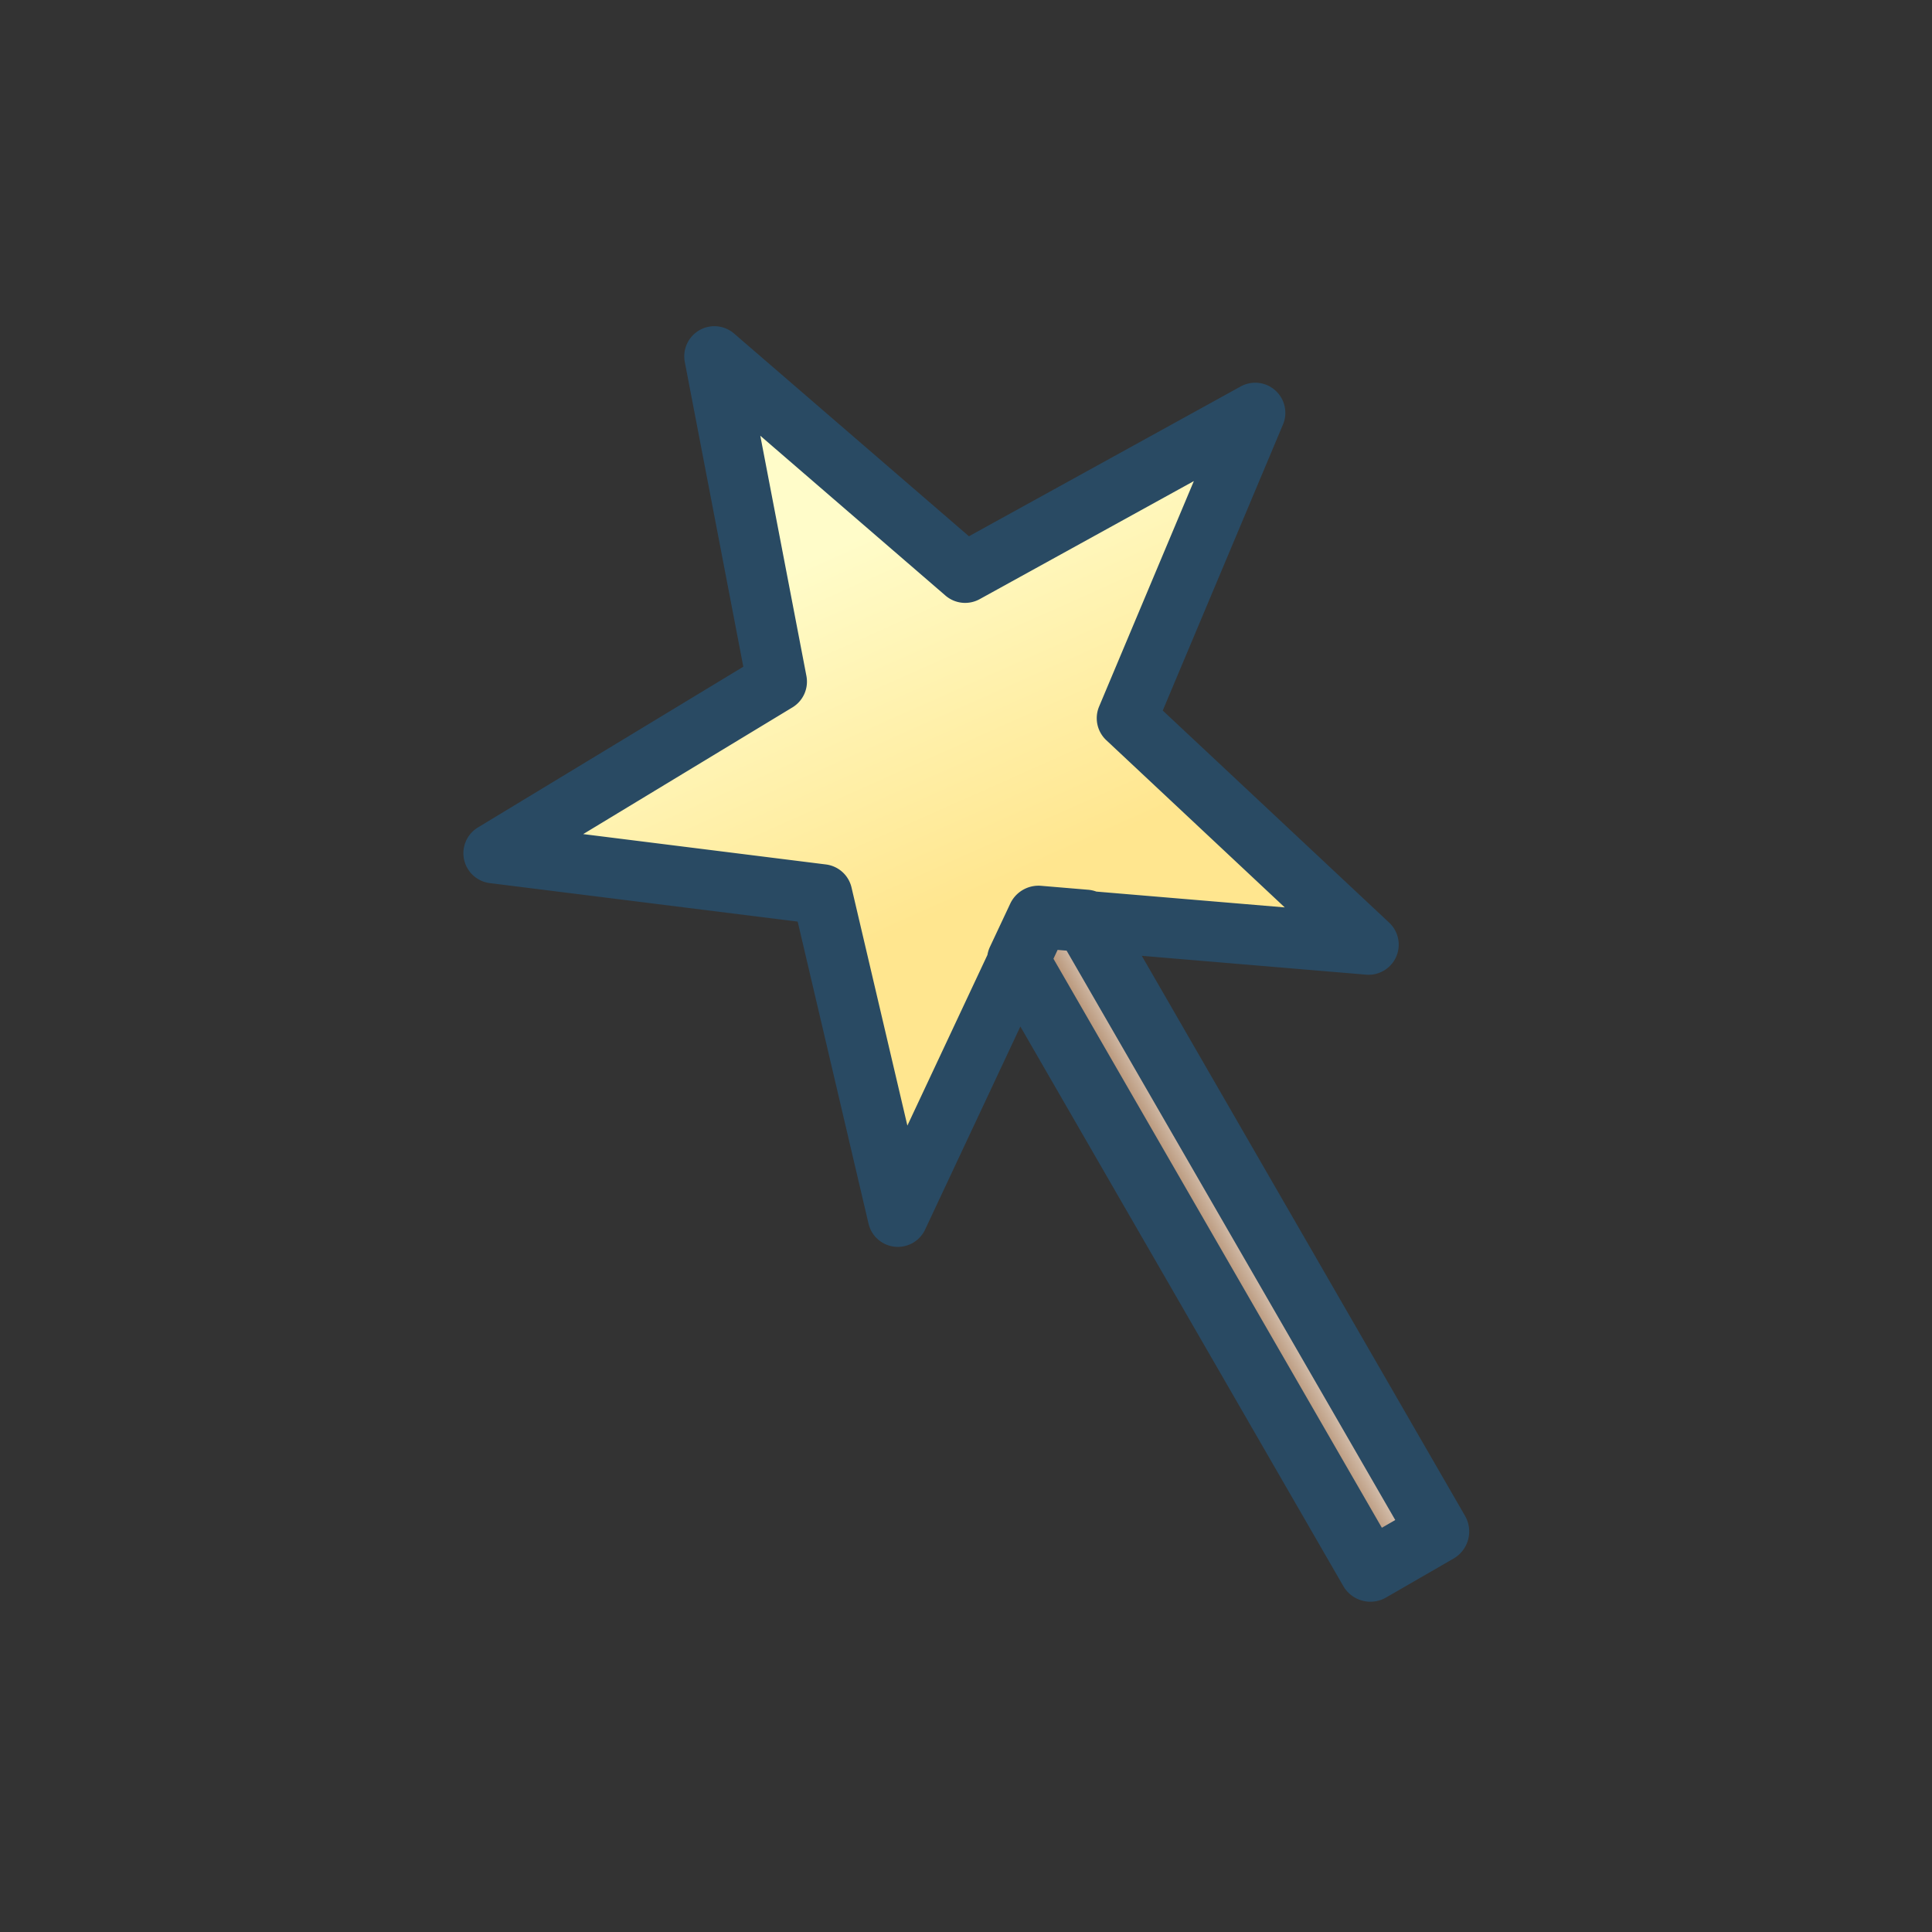 <?xml version="1.0" ?><svg height="48mm" id="svg6744" version="1.1" viewBox="0 0 48 48" width="48mm" xmlns="http://www.w3.org/2000/svg" xmlns:cc="http://creativecommons.org/ns#" xmlns:dc="http://purl.org/dc/elements/1.1/" xmlns:rdf="http://www.w3.org/1999/02/22-rdf-syntax-ns#" xmlns:svg="http://www.w3.org/2000/svg" xmlns:xlink="http://www.w3.org/1999/xlink"><rect x="0" y="0" width="48" height="48" fill="#333333" stroke="none"/><defs id="defs6738"><linearGradient gradientUnits="userSpaceOnUse" id="linearGradient6610" x1="-216.771" x2="-192.631" xlink:href="#linearGradient6307" y1="86.843" y2="93.312"/><linearGradient id="linearGradient6307"><stop id="stop6303" offset="0" style="stop-color:#fffcc9;stop-opacity:1"/><stop id="stop6305" offset="1" style="stop-color:#ffe68f;stop-opacity:1"/></linearGradient><linearGradient gradientTransform="matrix(1,0,0,1.077,-50.93,5.369)" gradientUnits="userSpaceOnUse" id="linearGradient6325-0-0-8-7" x1="-252.623" x2="-248.039" xlink:href="#linearGradient6717" y1="141.257" y2="141.287"/><linearGradient id="linearGradient6717"><stop id="stop6713" offset="0" style="stop-color:#ac8462;stop-opacity:1"/><stop id="stop6715" offset="1" style="stop-color:#ffffff;stop-opacity:1"/></linearGradient></defs><g id="layer1" transform="translate(0,-249)"><g id="g6711" transform="matrix(0.324,-0.187,0.187,0.324,72.17,177.887)"><g id="g6705" transform="translate(69.32,19.616)"><path d="m -182.272,121.607 -19.799,-9.585 -15.868,15.235 2.998,-21.792 -19.392,-10.384 21.652,-3.883 3.883,-21.652 10.384,19.392 21.792,-2.998 -15.235,15.868 z" id="path6299-4-3" style="fill:url(#linearGradient6610);fill-opacity:1;fill-rule:nonzero;stroke:none;stroke-width:4;stroke-linecap:round;stroke-linejoin:round;stroke-miterlimit:4;stroke-dasharray:none;stroke-opacity:1" transform="rotate(80.957,-266.939,54.216)"/><path d="m -302.138,135.845 -2.606,1.816 v 46.793 h 5.179 v -46.822 z" id="rect6301-4-6-2-3" style="fill:url(#linearGradient6325-0-0-8-7);fill-opacity:1;fill-rule:nonzero;stroke:none;stroke-width:4.152;stroke-linecap:round;stroke-linejoin:round;stroke-miterlimit:4;stroke-dasharray:none;stroke-opacity:1"/></g><path d="m -232.778,110.418 a 2,2 0 0 0 -1.962,1.344 l -6.75,19.469 -20.602,0.435 a 2,2 0 0 0 -1.164,3.595 l 16.431,12.437 -5.952,19.725 a 2,2 0 0 0 3.057,2.219 l 12.221,-8.518 v 42.909 a 2.076,2.076 0 0 0 2.076,2.076 h 5.18 a 2.076,2.076 0 0 0 2.076,-2.076 v -42.944 l 12.275,8.529 a 2,2 0 0 0 3.056,-2.223 l -5.982,-19.719 16.411,-12.461 a 2,2 0 0 0 0.758,-1.95 2,2 0 0 0 -1.929,-1.643 l -20.603,-0.405 -6.779,-19.458 a 2,2 0 0 0 -1.817,-1.342 z m -0.067,8.091 5.344,15.339 a 2,2 0 0 0 1.849,1.343 l 16.24,0.319 -12.935,9.823 a 2,2 0 0 0 -0.704,2.173 l 4.714,15.544 -10.312,-7.165 a 2.076,2.076 0 0 0 -0.412,-0.378 l -2.572,-1.787 a 2.076,2.076 0 0 0 -1.17,-0.371 2.076,2.076 0 0 0 -1.201,0.373 l -2.608,1.816 a 2.076,2.076 0 0 0 -0.405,0.375 l -10.27,7.159 4.692,-15.55 a 2,2 0 0 0 -0.707,-2.174 l -12.954,-9.805 16.242,-0.342 a 2,2 0 0 0 1.847,-1.344 z m 0.032,39.444 0.494,0.344 v 43.66 h -1.027 v -43.632 z" id="path6299-4-3-6" style="color:#000000;font-style:normal;font-variant:normal;font-weight:normal;font-stretch:normal;font-size:medium;line-height:normal;font-family:sans-serif;font-variant-ligatures:normal;font-variant-position:normal;font-variant-caps:normal;font-variant-numeric:normal;font-variant-alternates:normal;font-feature-settings:normal;text-indent:0;text-align:start;text-decoration:none;text-decoration-line:none;text-decoration-style:solid;text-decoration-color:#000000;letter-spacing:normal;word-spacing:normal;text-transform:none;writing-mode:lr-tb;direction:ltr;text-orientation:mixed;dominant-baseline:auto;baseline-shift:baseline;text-anchor:start;white-space:normal;shape-padding:0;clip-rule:nonzero;display:inline;overflow:visible;visibility:visible;opacity:1;isolation:auto;mix-blend-mode:normal;color-interpolation:sRGB;color-interpolation-filters:linearRGB;solid-color:#000000;solid-opacity:1;vector-effect:none;fill:#294a63;fill-opacity:1;fill-rule:nonzero;stroke:none;stroke-width:4;stroke-linecap:round;stroke-linejoin:round;stroke-miterlimit:4;stroke-dasharray:none;stroke-dashoffset:0;stroke-opacity:1;color-rendering:auto;image-rendering:auto;shape-rendering:auto;text-rendering:auto;enable-background:accumulate"/></g></g></svg>